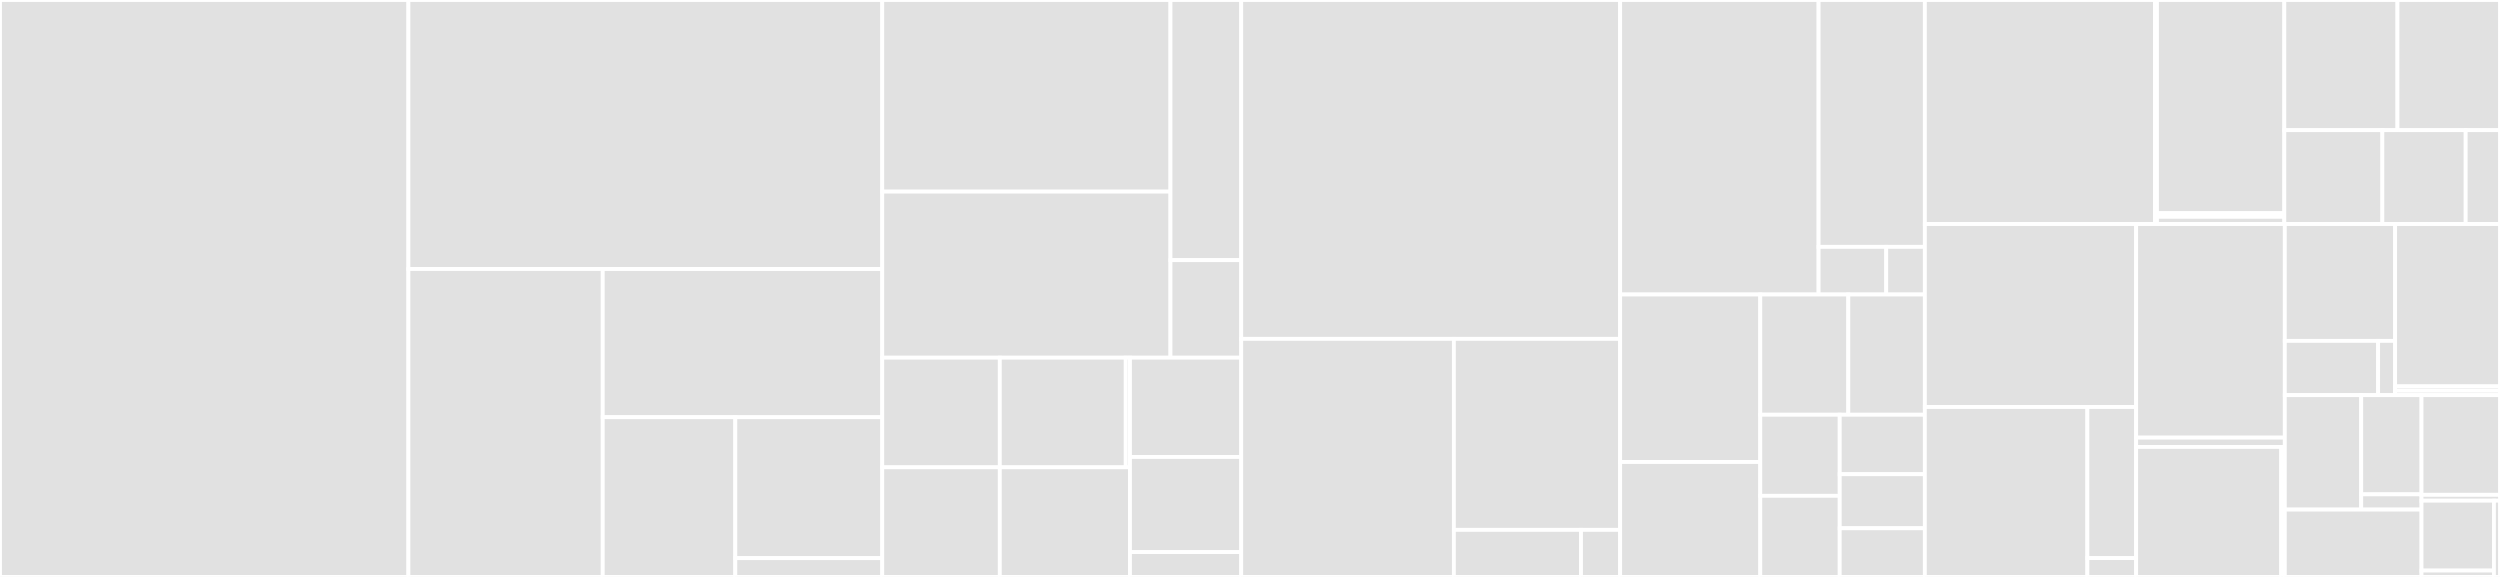 <svg baseProfile="full" width="650" height="150" viewBox="0 0 650 150" version="1.1"
xmlns="http://www.w3.org/2000/svg" xmlns:ev="http://www.w3.org/2001/xml-events"
xmlns:xlink="http://www.w3.org/1999/xlink">

<rect x="0" y="0" width="650" height="150" fill="#333333" stroke="none"/>

<style>rect.s{mask:url(#mask);}</style>
<defs>
  <pattern id="white" width="4" height="4" patternUnits="userSpaceOnUse" patternTransform="rotate(45)">
    <rect width="2" height="2" transform="translate(0,0)" fill="white"></rect>
  </pattern>
  <mask id="mask">
    <rect x="0" y="0" width="100%" height="100%" fill="url(#white)"></rect>
  </mask>
</defs>

<rect x="0" y="0" width="106.19" height="150.0" fill="#e1e1e1" stroke="white" stroke-width="1" class=" tooltipped" data-content="structure/graph.py"><title>structure/graph.py</title></rect>
<rect x="106.19" y="0" width="123.197" height="69.949" fill="#e1e1e1" stroke="white" stroke-width="1" class=" tooltipped" data-content="structure/number_map.py"><title>structure/number_map.py</title></rect>
<rect x="106.19" y="69.949" width="50.523" height="80.051" fill="#e1e1e1" stroke="white" stroke-width="1" class=" tooltipped" data-content="structure/hypergraph.py"><title>structure/hypergraph.py</title></rect>
<rect x="156.713" y="69.949" width="72.675" height="38.527" fill="#e1e1e1" stroke="white" stroke-width="1" class=" tooltipped" data-content="structure/convert_matrix.py"><title>structure/convert_matrix.py</title></rect>
<rect x="156.713" y="108.476" width="34.464" height="41.524" fill="#e1e1e1" stroke="white" stroke-width="1" class=" tooltipped" data-content="structure/shuffle.py"><title>structure/shuffle.py</title></rect>
<rect x="191.177" y="108.476" width="38.21" height="36.638" fill="#e1e1e1" stroke="white" stroke-width="1" class=" tooltipped" data-content="structure/symmetrize.py"><title>structure/symmetrize.py</title></rect>
<rect x="191.177" y="145.115" width="38.21" height="4.885" fill="#e1e1e1" stroke="white" stroke-width="1" class=" tooltipped" data-content="structure/__init__.py"><title>structure/__init__.py</title></rect>
<rect x="229.387" y="0" width="74.933" height="49.821" fill="#e1e1e1" stroke="white" stroke-width="1" class=" tooltipped" data-content="dask/common/part_utils.py"><title>dask/common/part_utils.py</title></rect>
<rect x="229.387" y="49.821" width="74.933" height="43.179" fill="#e1e1e1" stroke="white" stroke-width="1" class=" tooltipped" data-content="dask/common/input_utils.py"><title>dask/common/input_utils.py</title></rect>
<rect x="304.32" y="0" width="18.399" height="67.636" fill="#e1e1e1" stroke="white" stroke-width="1" class=" tooltipped" data-content="dask/common/mg_utils.py"><title>dask/common/mg_utils.py</title></rect>
<rect x="304.32" y="67.636" width="18.399" height="25.364" fill="#e1e1e1" stroke="white" stroke-width="1" class=" tooltipped" data-content="dask/common/read_utils.py"><title>dask/common/read_utils.py</title></rect>
<rect x="229.387" y="93" width="30.565" height="28.5" fill="#e1e1e1" stroke="white" stroke-width="1" class=" tooltipped" data-content="dask/traversal/bfs.py"><title>dask/traversal/bfs.py</title></rect>
<rect x="229.387" y="121.5" width="30.565" height="28.5" fill="#e1e1e1" stroke="white" stroke-width="1" class=" tooltipped" data-content="dask/traversal/sssp.py"><title>dask/traversal/sssp.py</title></rect>
<rect x="259.952" y="93" width="32.748" height="28.5" fill="#e1e1e1" stroke="white" stroke-width="1" class=" tooltipped" data-content="dask/community/louvain.py"><title>dask/community/louvain.py</title></rect>
<rect x="292.7" y="93" width="1.092" height="28.5" fill="#e1e1e1" stroke="white" stroke-width="1" class=" tooltipped" data-content="dask/community/__init__.py"><title>dask/community/__init__.py</title></rect>
<rect x="259.952" y="121.5" width="33.839" height="28.5" fill="#e1e1e1" stroke="white" stroke-width="1" class=" tooltipped" data-content="dask/link_analysis/pagerank.py"><title>dask/link_analysis/pagerank.py</title></rect>
<rect x="293.791" y="93" width="28.927" height="25.811" fill="#e1e1e1" stroke="white" stroke-width="1" class=" tooltipped" data-content="dask/structure/renumber.py"><title>dask/structure/renumber.py</title></rect>
<rect x="293.791" y="118.811" width="28.927" height="24.736" fill="#e1e1e1" stroke="white" stroke-width="1" class=" tooltipped" data-content="dask/centrality/katz_centrality.py"><title>dask/centrality/katz_centrality.py</title></rect>
<rect x="293.791" y="143.547" width="28.927" height="6.453" fill="#e1e1e1" stroke="white" stroke-width="1" class=" tooltipped" data-content="dask/__init__.py"><title>dask/__init__.py</title></rect>
<rect x="322.719" y="0" width="98.516" height="88.105" fill="#e1e1e1" stroke="white" stroke-width="1" class=" tooltipped" data-content="_version.py"><title>_version.py</title></rect>
<rect x="322.719" y="88.105" width="55.29" height="61.895" fill="#e1e1e1" stroke="white" stroke-width="1" class=" tooltipped" data-content="traversal/sssp.py"><title>traversal/sssp.py</title></rect>
<rect x="378.008" y="88.105" width="43.227" height="49.66" fill="#e1e1e1" stroke="white" stroke-width="1" class=" tooltipped" data-content="traversal/bfs.py"><title>traversal/bfs.py</title></rect>
<rect x="378.008" y="137.765" width="33.056" height="12.235" fill="#e1e1e1" stroke="white" stroke-width="1" class=" tooltipped" data-content="traversal/traveling_salesperson.py"><title>traversal/traveling_salesperson.py</title></rect>
<rect x="411.064" y="137.765" width="10.171" height="12.235" fill="#e1e1e1" stroke="white" stroke-width="1" class=" tooltipped" data-content="traversal/__init__.py"><title>traversal/__init__.py</title></rect>
<rect x="421.235" y="0" width="51.6" height="76.571" fill="#e1e1e1" stroke="white" stroke-width="1" class=" tooltipped" data-content="utilities/utils.py"><title>utilities/utils.py</title></rect>
<rect x="472.835" y="0" width="27.628" height="64.184" fill="#e1e1e1" stroke="white" stroke-width="1" class=" tooltipped" data-content="utilities/nx_factory.py"><title>utilities/nx_factory.py</title></rect>
<rect x="472.835" y="64.184" width="17.582" height="12.386" fill="#e1e1e1" stroke="white" stroke-width="1" class=" tooltipped" data-content="utilities/__init__.py"><title>utilities/__init__.py</title></rect>
<rect x="490.416" y="64.184" width="10.047" height="12.386" fill="#e1e1e1" stroke="white" stroke-width="1" class=" tooltipped" data-content="utilities/grmat.py"><title>utilities/grmat.py</title></rect>
<rect x="421.235" y="76.571" width="36.436" height="43.545" fill="#e1e1e1" stroke="white" stroke-width="1" class=" tooltipped" data-content="community/spectral_clustering.py"><title>community/spectral_clustering.py</title></rect>
<rect x="421.235" y="120.116" width="36.436" height="29.884" fill="#e1e1e1" stroke="white" stroke-width="1" class=" tooltipped" data-content="community/egonet.py"><title>community/egonet.py</title></rect>
<rect x="457.671" y="76.571" width="22.888" height="31.262" fill="#e1e1e1" stroke="white" stroke-width="1" class=" tooltipped" data-content="community/ktruss_subgraph.py"><title>community/ktruss_subgraph.py</title></rect>
<rect x="480.56" y="76.571" width="19.903" height="31.262" fill="#e1e1e1" stroke="white" stroke-width="1" class=" tooltipped" data-content="community/subgraph_extraction.py"><title>community/subgraph_extraction.py</title></rect>
<rect x="457.671" y="107.833" width="20.658" height="21.084" fill="#e1e1e1" stroke="white" stroke-width="1" class=" tooltipped" data-content="community/leiden.py"><title>community/leiden.py</title></rect>
<rect x="457.671" y="128.916" width="20.658" height="21.084" fill="#e1e1e1" stroke="white" stroke-width="1" class=" tooltipped" data-content="community/louvain.py"><title>community/louvain.py</title></rect>
<rect x="478.329" y="107.833" width="22.134" height="15.461" fill="#e1e1e1" stroke="white" stroke-width="1" class=" tooltipped" data-content="community/ecg.py"><title>community/ecg.py</title></rect>
<rect x="478.329" y="123.294" width="22.134" height="14.056" fill="#e1e1e1" stroke="white" stroke-width="1" class=" tooltipped" data-content="community/__init__.py"><title>community/__init__.py</title></rect>
<rect x="478.329" y="137.35" width="22.134" height="12.65" fill="#e1e1e1" stroke="white" stroke-width="1" class=" tooltipped" data-content="community/triangle_count.py"><title>community/triangle_count.py</title></rect>
<rect x="500.463" y="0" width="59.815" height="58.252" fill="#e1e1e1" stroke="white" stroke-width="1" class=" tooltipped" data-content="proto/structure/bicliques.py"><title>proto/structure/bicliques.py</title></rect>
<rect x="560.278" y="0" width="0.534" height="58.252" fill="#e1e1e1" stroke="white" stroke-width="1" class=" tooltipped" data-content="proto/structure/__init__.py"><title>proto/structure/__init__.py</title></rect>
<rect x="560.812" y="0" width="33.112" height="55.434" fill="#e1e1e1" stroke="white" stroke-width="1" class=" tooltipped" data-content="proto/components/scc.py"><title>proto/components/scc.py</title></rect>
<rect x="560.812" y="55.434" width="33.112" height="0.94" fill="#e1e1e1" stroke="white" stroke-width="1" class=" tooltipped" data-content="proto/components/__init__.py"><title>proto/components/__init__.py</title></rect>
<rect x="560.812" y="56.373" width="33.112" height="1.879" fill="#e1e1e1" stroke="white" stroke-width="1" class=" tooltipped" data-content="proto/__init__.py"><title>proto/__init__.py</title></rect>
<rect x="593.924" y="0" width="29.417" height="33.842" fill="#e1e1e1" stroke="white" stroke-width="1" class=" tooltipped" data-content="link_prediction/jaccard.py"><title>link_prediction/jaccard.py</title></rect>
<rect x="623.341" y="0" width="26.659" height="33.842" fill="#e1e1e1" stroke="white" stroke-width="1" class=" tooltipped" data-content="link_prediction/overlap.py"><title>link_prediction/overlap.py</title></rect>
<rect x="593.924" y="33.842" width="25.489" height="24.411" fill="#e1e1e1" stroke="white" stroke-width="1" class=" tooltipped" data-content="link_prediction/wjaccard.py"><title>link_prediction/wjaccard.py</title></rect>
<rect x="619.413" y="33.842" width="21.666" height="24.411" fill="#e1e1e1" stroke="white" stroke-width="1" class=" tooltipped" data-content="link_prediction/woverlap.py"><title>link_prediction/woverlap.py</title></rect>
<rect x="641.079" y="33.842" width="8.921" height="24.411" fill="#e1e1e1" stroke="white" stroke-width="1" class=" tooltipped" data-content="link_prediction/__init__.py"><title>link_prediction/__init__.py</title></rect>
<rect x="500.463" y="58.252" width="54.932" height="47.573" fill="#e1e1e1" stroke="white" stroke-width="1" class=" tooltipped" data-content="comms/comms.py"><title>comms/comms.py</title></rect>
<rect x="500.463" y="105.825" width="42.255" height="44.175" fill="#e1e1e1" stroke="white" stroke-width="1" class=" tooltipped" data-content="centrality/betweenness_centrality.py"><title>centrality/betweenness_centrality.py</title></rect>
<rect x="542.718" y="105.825" width="12.677" height="39.266" fill="#e1e1e1" stroke="white" stroke-width="1" class=" tooltipped" data-content="centrality/katz_centrality.py"><title>centrality/katz_centrality.py</title></rect>
<rect x="542.718" y="145.092" width="12.677" height="4.908" fill="#e1e1e1" stroke="white" stroke-width="1" class=" tooltipped" data-content="centrality/__init__.py"><title>centrality/__init__.py</title></rect>
<rect x="555.395" y="58.252" width="38.656" height="55.531" fill="#e1e1e1" stroke="white" stroke-width="1" class=" tooltipped" data-content="components/connectivity.py"><title>components/connectivity.py</title></rect>
<rect x="555.395" y="113.784" width="38.656" height="2.414" fill="#e1e1e1" stroke="white" stroke-width="1" class=" tooltipped" data-content="components/__init__.py"><title>components/__init__.py</title></rect>
<rect x="555.395" y="116.198" width="37.736" height="33.802" fill="#e1e1e1" stroke="white" stroke-width="1" class=" tooltipped" data-content="tree/minimum_spanning_tree.py"><title>tree/minimum_spanning_tree.py</title></rect>
<rect x="593.13" y="116.198" width="0.92" height="33.802" fill="#e1e1e1" stroke="white" stroke-width="1" class=" tooltipped" data-content="tree/__init__.py"><title>tree/__init__.py</title></rect>
<rect x="594.051" y="58.252" width="28.674" height="30.379" fill="#e1e1e1" stroke="white" stroke-width="1" class=" tooltipped" data-content="cores/k_core.py"><title>cores/k_core.py</title></rect>
<rect x="594.051" y="88.632" width="24.263" height="14.105" fill="#e1e1e1" stroke="white" stroke-width="1" class=" tooltipped" data-content="cores/core_number.py"><title>cores/core_number.py</title></rect>
<rect x="618.313" y="88.632" width="4.411" height="14.105" fill="#e1e1e1" stroke="white" stroke-width="1" class=" tooltipped" data-content="cores/__init__.py"><title>cores/__init__.py</title></rect>
<rect x="622.725" y="58.252" width="27.275" height="42.202" fill="#e1e1e1" stroke="white" stroke-width="1" class=" tooltipped" data-content="bsp/traversal/bfs_bsp.py"><title>bsp/traversal/bfs_bsp.py</title></rect>
<rect x="622.725" y="100.455" width="27.275" height="1.141" fill="#e1e1e1" stroke="white" stroke-width="1" class=" tooltipped" data-content="bsp/traversal/__init__.py"><title>bsp/traversal/__init__.py</title></rect>
<rect x="622.725" y="101.595" width="27.275" height="1.141" fill="#e1e1e1" stroke="white" stroke-width="1" class=" tooltipped" data-content="bsp/__init__.py"><title>bsp/__init__.py</title></rect>
<rect x="594.051" y="102.736" width="19.863" height="29.759" fill="#e1e1e1" stroke="white" stroke-width="1" class=" tooltipped" data-content="link_analysis/pagerank.py"><title>link_analysis/pagerank.py</title></rect>
<rect x="613.914" y="102.736" width="15.681" height="25.791" fill="#e1e1e1" stroke="white" stroke-width="1" class=" tooltipped" data-content="link_analysis/hits.py"><title>link_analysis/hits.py</title></rect>
<rect x="613.914" y="128.527" width="15.681" height="3.968" fill="#e1e1e1" stroke="white" stroke-width="1" class=" tooltipped" data-content="link_analysis/__init__.py"><title>link_analysis/__init__.py</title></rect>
<rect x="594.051" y="132.495" width="35.544" height="17.505" fill="#e1e1e1" stroke="white" stroke-width="1" class=" tooltipped" data-content="__init__.py"><title>__init__.py</title></rect>
<rect x="629.595" y="102.736" width="20.405" height="25.919" fill="#e1e1e1" stroke="white" stroke-width="1" class=" tooltipped" data-content="layout/force_atlas2.py"><title>layout/force_atlas2.py</title></rect>
<rect x="629.595" y="128.655" width="20.405" height="1.525" fill="#e1e1e1" stroke="white" stroke-width="1" class=" tooltipped" data-content="layout/__init__.py"><title>layout/__init__.py</title></rect>
<rect x="629.595" y="130.18" width="18.835" height="18.169" fill="#e1e1e1" stroke="white" stroke-width="1" class=" tooltipped" data-content="linear_assignment/lap.py"><title>linear_assignment/lap.py</title></rect>
<rect x="629.595" y="148.348" width="18.835" height="1.652" fill="#e1e1e1" stroke="white" stroke-width="1" class=" tooltipped" data-content="linear_assignment/__init__.py"><title>linear_assignment/__init__.py</title></rect>
<rect x="648.43" y="130.18" width="1.57" height="19.82" fill="#e1e1e1" stroke="white" stroke-width="1" class=" tooltipped" data-content="internals/__init__.py"><title>internals/__init__.py</title></rect>
</svg>